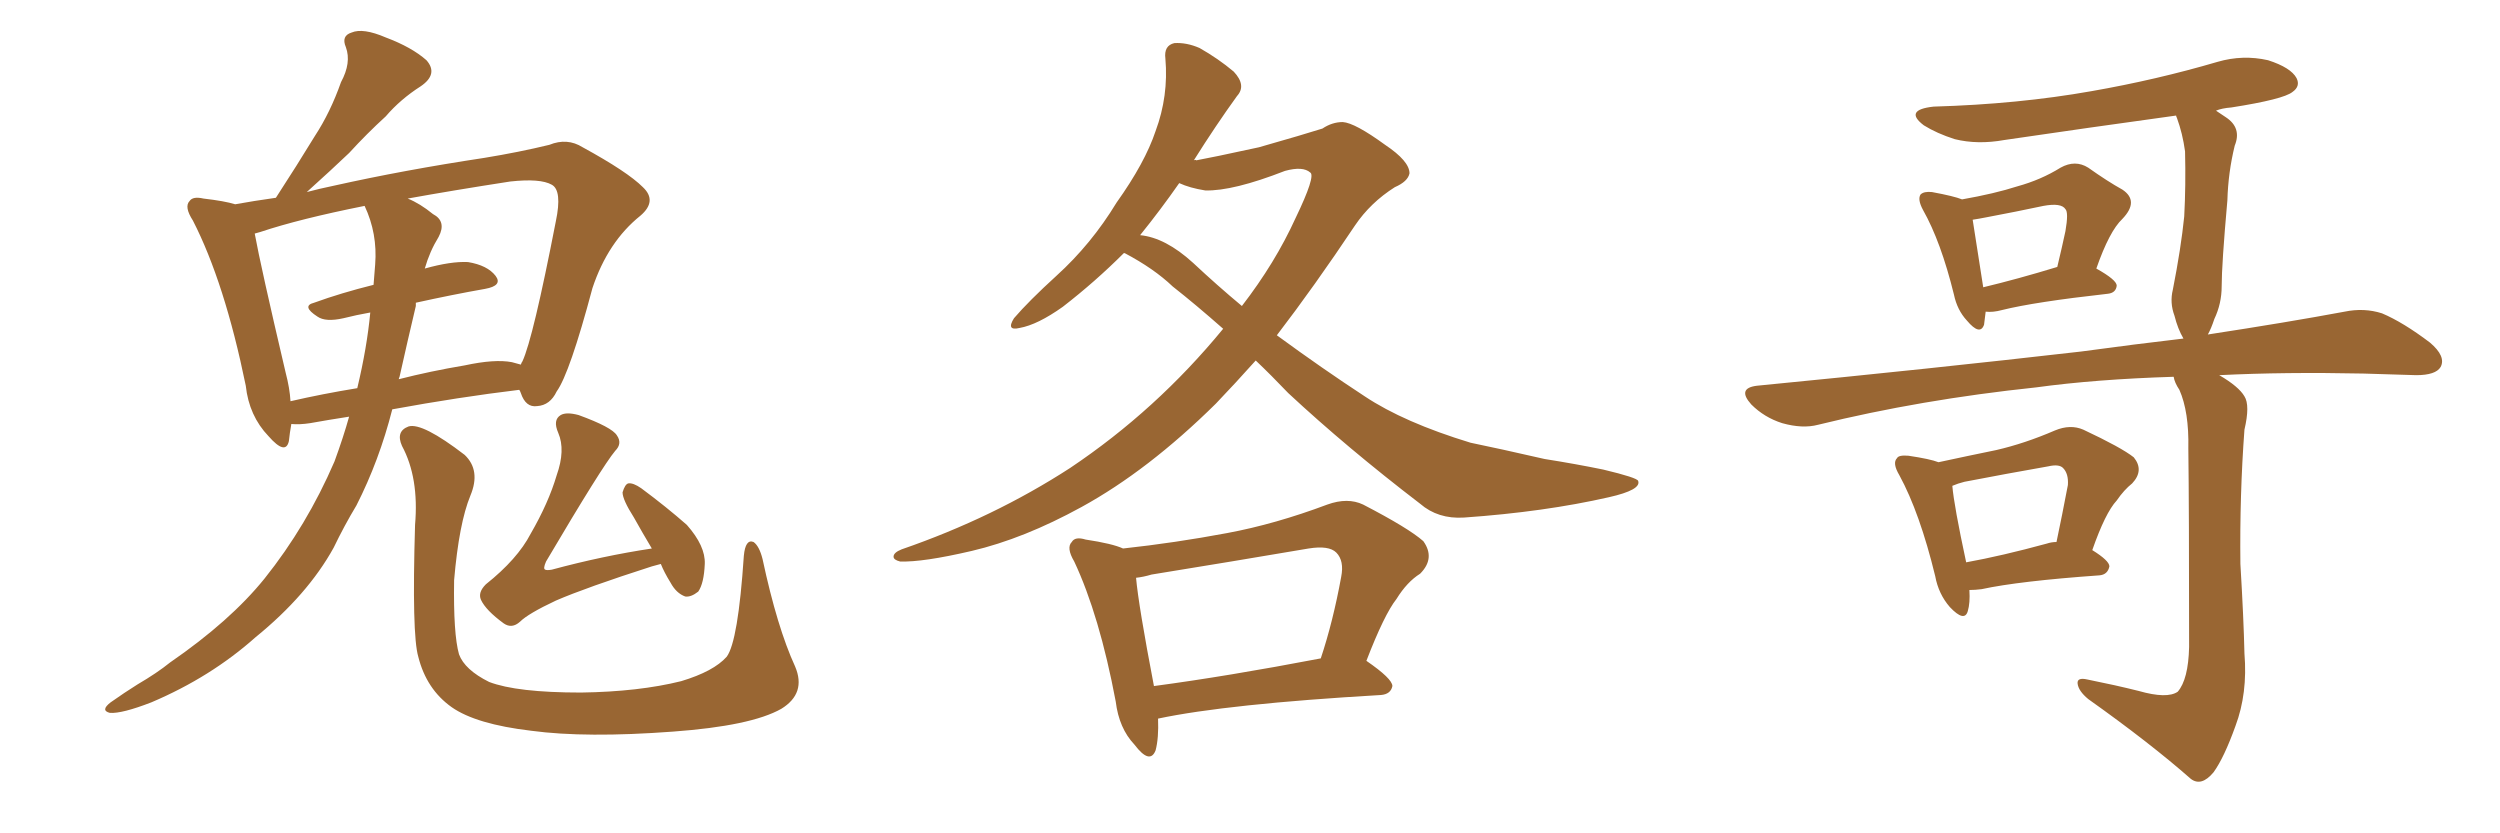 <svg xmlns="http://www.w3.org/2000/svg" xmlns:xlink="http://www.w3.org/1999/xlink" width="450" height="150"><path fill="#996633" padding="10" d="M62.84 75L62.84 75Q59.03 75.59 55.81 76.17L55.81 76.17Q53.91 76.46 52.44 76.32L52.44 76.32Q52.15 77.93 52.00 79.39L52.00 79.39Q51.42 82.03 48.34 78.52L48.34 78.52Q44.82 74.85 44.24 69.43L44.24 69.43Q40.43 50.83 34.72 39.70L34.72 39.70Q33.11 37.21 34.13 36.18L34.13 36.18Q34.72 35.30 36.62 35.74L36.62 35.74Q40.43 36.18 42.33 36.77L42.33 36.77Q45.56 36.18 49.66 35.60L49.66 35.60Q53.47 29.74 56.69 24.46L56.69 24.46Q59.47 20.21 61.38 14.79L61.38 14.79Q63.28 11.28 62.26 8.50L62.26 8.50Q61.38 6.45 63.28 5.86L63.28 5.86Q65.33 4.98 69.43 6.74L69.43 6.74Q74.12 8.50 76.76 10.84L76.76 10.84Q78.96 13.33 75.73 15.53L75.73 15.53Q72.07 17.87 69.43 20.95L69.43 20.95Q66.06 24.02 62.84 27.54L62.84 27.54Q59.77 30.47 55.22 34.57L55.22 34.57Q57.42 33.98 60.21 33.40L60.21 33.40Q72.66 30.62 87.16 28.42L87.16 28.42Q93.46 27.39 98.88 26.07L98.88 26.07Q102.10 24.76 104.88 26.51L104.88 26.51Q112.94 30.91 115.72 33.69L115.72 33.69Q118.36 36.18 115.28 38.82L115.28 38.82Q109.42 43.51 106.64 51.86L106.64 51.86Q102.54 67.24 100.20 70.46L100.20 70.46Q99.02 72.95 96.68 73.10L96.68 73.10Q94.63 73.39 93.75 70.75L93.75 70.75Q93.60 70.31 93.46 70.17L93.46 70.17Q82.62 71.48 70.61 73.68L70.61 73.68Q68.26 82.91 64.16 90.97L64.16 90.97Q61.96 94.63 60.06 98.58L60.06 98.58Q55.37 107.08 46.00 114.70L46.00 114.70Q37.94 121.88 27.25 126.42L27.25 126.42Q21.97 128.47 19.78 128.32L19.78 128.32Q18.02 127.88 19.92 126.42L19.92 126.42Q22.41 124.66 24.76 123.19L24.76 123.19Q28.27 121.14 30.62 119.24L30.62 119.24Q41.46 111.77 47.61 104.15L47.61 104.15Q55.22 94.63 60.21 83.06L60.21 83.06Q61.82 78.66 62.84 75ZM71.92 67.82L71.92 67.82Q71.78 68.12 71.78 68.26L71.78 68.26Q77.49 66.80 83.64 65.77L83.64 65.77Q89.06 64.60 92.14 65.19L92.14 65.19Q93.16 65.48 93.75 65.63L93.75 65.63Q93.90 65.19 94.04 65.04L94.04 65.04Q95.95 60.94 100.05 39.84L100.05 39.84Q101.22 34.28 99.32 33.25L99.32 33.25Q97.27 32.08 91.85 32.67L91.85 32.67Q81.45 34.28 73.39 35.74L73.39 35.74Q75.59 36.62 77.93 38.53L77.93 38.53Q80.42 39.84 78.96 42.63L78.96 42.63Q77.34 45.26 76.46 48.34L76.46 48.34Q81.15 47.02 84.23 47.17L84.23 47.17Q87.74 47.75 89.21 49.66L89.21 49.66Q90.53 51.42 87.30 52.00L87.30 52.00Q81.45 53.03 74.85 54.49L74.85 54.49Q74.85 54.64 74.85 55.08L74.85 55.08Q73.39 61.23 71.92 67.82ZM67.53 47.61L67.53 47.61Q67.97 42.04 65.63 37.06L65.63 37.06Q53.91 39.40 46.88 41.75L46.88 41.75Q46.29 41.89 45.85 42.04L45.85 42.04Q46.88 47.75 51.42 67.09L51.42 67.09Q52.15 69.87 52.29 72.22L52.29 72.22Q58.01 70.90 64.31 69.87L64.31 69.87Q66.06 62.55 66.65 56.25L66.65 56.25Q64.16 56.69 61.82 57.28L61.82 57.28Q58.59 58.01 57.13 56.98L57.13 56.98Q54.20 55.08 56.54 54.49L56.54 54.49Q61.38 52.73 67.24 51.27L67.24 51.27Q67.38 49.37 67.53 47.61ZM143.12 119.97L143.12 119.97Q145.17 124.80 140.63 127.59L140.63 127.59Q135.21 130.66 121.14 131.69L121.14 131.69Q105.47 132.86 95.65 131.54L95.65 131.54Q85.69 130.37 81.30 127.29L81.30 127.29Q76.76 124.07 75.29 118.21L75.29 118.21Q74.12 114.26 74.71 94.48L74.71 94.48Q75.44 85.99 72.36 80.27L72.36 80.27Q71.19 77.64 73.54 76.76L73.54 76.76Q76.03 76.03 83.64 81.88L83.64 81.88Q86.57 84.67 84.67 89.21L84.67 89.21Q82.62 94.19 81.74 104.44L81.74 104.44Q81.59 114.11 82.62 117.77L82.62 117.77Q83.64 120.56 88.04 122.75L88.04 122.75Q93.02 124.66 104.59 124.66L104.59 124.66Q114.99 124.51 122.61 122.61L122.61 122.61Q128.47 120.85 130.81 118.21L130.81 118.21Q132.86 115.43 133.89 100.05L133.89 100.05Q134.18 96.97 135.64 97.56L135.64 97.56Q136.67 98.29 137.26 100.63L137.26 100.63Q139.89 112.94 143.12 119.97ZM117.33 98.73L117.33 98.73L117.33 98.73Q115.58 95.80 114.11 93.16L114.11 93.16Q112.06 89.94 112.06 88.62L112.06 88.62Q112.50 87.16 113.09 87.01L113.09 87.01Q113.96 86.87 115.43 87.89L115.43 87.89Q119.97 91.26 123.63 94.48L123.63 94.48Q127.00 98.29 126.86 101.51L126.86 101.51Q126.71 105.03 125.68 106.49L125.68 106.49Q124.37 107.52 123.34 107.37L123.34 107.37Q121.73 106.79 120.70 104.88L120.70 104.88Q119.53 102.98 118.95 101.51L118.95 101.51Q117.92 101.81 117.33 101.95L117.33 101.95Q105.47 105.76 100.05 108.11L100.05 108.11Q95.07 110.45 93.60 111.91L93.60 111.91Q92.14 113.23 90.67 112.21L90.67 112.21Q87.45 109.86 86.57 107.96L86.57 107.96Q85.99 106.64 87.45 105.18L87.45 105.18Q93.16 100.63 95.51 96.09L95.51 96.09Q98.73 90.53 100.20 85.55L100.20 85.55Q101.81 81.01 100.49 77.93L100.49 77.93Q99.46 75.59 100.93 74.71L100.93 74.71Q101.95 74.12 104.15 74.71L104.15 74.71Q110.16 76.90 111.04 78.37L111.04 78.37Q112.06 79.83 110.74 81.15L110.74 81.15Q108.40 83.94 98.29 101.07L98.29 101.07Q97.71 102.39 98.14 102.54L98.14 102.54Q98.44 102.69 99.32 102.54L99.32 102.54Q108.54 100.05 117.33 98.73ZM226.03 64.89L226.03 64.89Q222.36 68.99 218.85 72.66L218.85 72.66Q206.69 84.67 194.68 91.26L194.68 91.26Q184.28 96.97 174.90 99.17L174.90 99.17Q166.11 101.22 162.01 101.07L162.01 101.07Q160.84 100.78 160.84 100.20L160.84 100.20Q160.84 99.46 162.30 98.88L162.30 98.88Q178.86 93.16 192.63 84.23L192.63 84.23Q208.15 73.83 220.17 59.18L220.17 59.18Q215.19 54.79 211.08 51.56L211.08 51.56Q207.71 48.34 202.44 45.56L202.44 45.56Q202.44 45.56 202.29 45.56L202.29 45.56Q197.17 50.68 191.31 55.22L191.31 55.22Q186.77 58.45 183.54 59.03L183.54 59.03Q181.05 59.62 182.52 57.28L182.52 57.28Q185.16 54.20 190.14 49.66L190.14 49.66Q196.44 43.95 200.98 36.47L200.98 36.47Q206.10 29.30 208.01 23.58L208.01 23.58Q210.35 17.29 209.77 10.55L209.77 10.55Q209.47 8.20 211.38 7.76L211.38 7.76Q213.57 7.62 215.92 8.64L215.92 8.64Q219.29 10.55 222.07 12.89L222.07 12.89Q224.41 15.38 222.66 17.29L222.66 17.29Q218.85 22.56 214.89 28.86L214.89 28.86Q215.19 28.71 215.33 28.86L215.33 28.86Q217.82 28.42 226.61 26.51L226.61 26.51Q234.81 24.17 238.04 23.14L238.04 23.14Q239.79 21.97 241.70 21.97L241.70 21.97Q243.90 22.12 249.32 26.07L249.32 26.07Q253.71 29.00 253.71 31.20L253.71 31.20Q253.42 32.67 251.07 33.69L251.07 33.69Q246.68 36.47 243.90 40.58L243.90 40.58Q236.57 51.56 229.83 60.35L229.83 60.35Q238.04 66.36 245.65 71.34L245.65 71.34Q252.69 76.03 264.70 79.69L264.70 79.69Q269.68 80.71 278.03 82.62L278.03 82.62Q283.59 83.50 288.57 84.52L288.57 84.52Q294.73 85.99 294.87 86.57L294.87 86.57Q295.46 88.18 289.60 89.50L289.60 89.50Q278.03 92.14 263.53 93.16L263.53 93.16Q258.84 93.46 255.62 90.67L255.62 90.67Q242.43 80.57 231.88 70.75L231.88 70.75Q228.81 67.53 226.03 64.89ZM214.75 47.31L214.75 47.31Q219.14 51.42 223.54 55.08L223.54 55.08Q229.54 47.31 233.20 39.26L233.20 39.26Q236.87 31.64 235.84 31.05L235.84 31.05Q234.52 29.88 231.30 30.76L231.30 30.76Q221.92 34.42 216.94 34.28L216.94 34.28Q214.16 33.84 212.26 32.96L212.26 32.96Q208.89 37.79 205.22 42.33L205.22 42.33Q209.77 42.77 214.75 47.31ZM208.45 129.35L208.45 129.35Q208.59 132.86 208.01 135.06L208.01 135.06Q206.98 137.70 204.20 134.03L204.20 134.03Q201.42 131.10 200.83 126.27L200.83 126.27Q197.90 110.74 193.36 101.07L193.36 101.07Q191.89 98.58 192.92 97.56L192.92 97.56Q193.51 96.53 195.41 97.12L195.41 97.12Q200.24 97.85 202.15 98.73L202.15 98.73Q211.52 97.71 220.90 95.95L220.90 95.95Q229.54 94.34 238.92 90.82L238.92 90.82Q242.58 89.50 245.36 90.82L245.36 90.82Q253.56 95.07 256.20 97.41L256.20 97.41Q258.40 100.49 255.62 103.27L255.62 103.27Q253.27 104.74 251.37 107.81L251.37 107.81Q249.17 110.60 245.95 118.95L245.95 118.95Q250.63 122.17 250.63 123.49L250.63 123.49Q250.34 124.95 248.58 125.10L248.58 125.10Q220.90 126.71 208.45 129.35ZM207.71 123.49L207.71 123.49L207.71 123.49Q220.90 121.73 237.74 118.51L237.74 118.51Q239.94 111.91 241.41 103.86L241.41 103.86Q241.99 100.93 240.53 99.46L240.53 99.46Q239.21 98.14 235.55 98.73L235.55 98.73Q221.78 101.07 207.28 103.42L207.28 103.42Q205.81 103.86 204.49 104.00L204.49 104.00Q204.93 108.98 207.71 123.49ZM357.42 56.10L357.42 56.10Q357.28 57.42 357.13 58.45L357.13 58.45Q356.40 60.50 354.05 57.71L354.05 57.71Q352.29 55.81 351.71 53.03L351.71 53.03Q349.37 43.51 346.14 37.79L346.14 37.79Q345.12 35.89 345.70 35.01L345.70 35.01Q346.29 34.42 347.75 34.57L347.75 34.57Q351.71 35.30 353.17 35.89L353.17 35.89Q359.03 34.86 363.13 33.54L363.13 33.54Q367.38 32.37 370.90 30.18L370.90 30.18Q373.54 28.71 375.88 30.18L375.88 30.18Q379.39 32.67 382.03 34.13L382.03 34.13Q385.11 36.18 382.03 39.40L382.03 39.40Q379.69 41.60 377.34 48.34L377.34 48.34Q381.01 50.39 381.01 51.42L381.01 51.42Q380.86 52.73 379.39 52.88L379.39 52.88Q366.21 54.35 360.35 55.81L360.35 55.81Q358.74 56.25 357.42 56.10ZM356.98 51.71L356.98 51.71Q363.13 50.24 370.31 48.05L370.31 48.05Q371.19 44.38 371.78 41.60L371.78 41.60Q372.36 38.23 371.78 37.65L371.78 37.65Q371.04 36.47 367.82 37.06L367.82 37.06Q362.99 38.09 357.57 39.11L357.57 39.11Q356.10 39.40 355.08 39.55L355.08 39.55Q355.52 42.48 356.98 51.71ZM384.96 124.37L384.96 124.37Q390.09 125.83 391.99 124.51L391.99 124.51Q393.90 122.31 394.04 116.46L394.04 116.46Q394.04 91.41 393.90 80.71L393.90 80.71Q394.04 74.12 392.29 70.17L392.29 70.17Q391.41 68.85 391.26 67.82L391.26 67.82Q377.20 68.26 366.50 69.73L366.50 69.73Q345.70 71.92 327.25 76.46L327.25 76.46Q324.46 77.20 320.80 76.17L320.80 76.17Q317.58 75.15 315.23 72.80L315.23 72.80Q312.60 69.87 316.26 69.43L316.26 69.43Q347.75 66.36 374.56 63.28L374.56 63.28Q384.23 61.96 393.02 60.94L393.02 60.94Q391.99 59.18 391.41 56.84L391.41 56.84Q390.53 54.49 391.11 52.15L391.11 52.15Q392.58 44.68 393.16 38.96L393.16 38.96Q393.46 33.40 393.31 27.25L393.31 27.25Q392.87 24.02 391.85 21.24L391.85 21.24Q391.70 20.95 391.70 20.80L391.70 20.80Q375.73 23.00 360.79 25.20L360.79 25.20Q355.96 26.07 351.86 25.05L351.86 25.05Q348.63 24.02 346.29 22.56L346.29 22.56Q342.63 19.78 348.05 19.19L348.05 19.19Q363.28 18.75 376.46 16.41L376.46 16.41Q388.18 14.36 399.17 11.13L399.17 11.13Q403.71 9.81 408.25 10.84L408.25 10.84Q412.35 12.16 413.38 14.06L413.38 14.06Q414.11 15.53 412.65 16.55L412.65 16.55Q411.04 17.87 401.66 19.34L401.66 19.34Q399.90 19.48 398.88 19.92L398.88 19.92Q399.76 20.51 400.63 21.09L400.63 21.09Q403.56 23.00 402.25 26.22L402.25 26.22Q401.07 31.05 400.93 36.04L400.93 36.04Q399.90 47.61 399.90 51.56L399.90 51.56Q399.90 54.64 398.58 57.42L398.58 57.42Q398.00 59.18 397.41 60.21L397.41 60.21Q411.77 58.01 422.02 56.10L422.02 56.10Q425.54 55.37 428.76 56.40L428.76 56.40Q432.57 58.01 437.40 61.67L437.40 61.67Q440.33 64.16 439.31 66.06L439.31 66.06Q438.43 67.53 434.91 67.53L434.91 67.53Q430.37 67.38 425.39 67.24L425.39 67.24Q411.33 66.94 399.46 67.53L399.46 67.53Q402.98 69.58 404.00 71.34L404.00 71.34Q405.03 72.95 404.00 77.34L404.00 77.34Q403.13 89.06 403.27 101.51L403.27 101.51Q403.86 111.33 404.00 117.63L404.00 117.63Q404.59 124.80 402.39 130.66L402.39 130.66Q400.34 136.38 398.44 139.01L398.44 139.01Q396.24 141.65 394.34 140.19L394.34 140.19Q387.01 133.74 375.88 125.83L375.88 125.83Q374.12 124.37 373.97 123.05L373.97 123.05Q373.83 121.88 375.73 122.31L375.73 122.31Q380.86 123.34 384.96 124.37ZM354.49 106.20L354.49 106.20Q354.64 108.54 354.20 110.01L354.20 110.01Q353.61 112.06 350.98 109.28L350.98 109.28Q348.93 106.93 348.34 103.71L348.34 103.71Q345.56 92.29 341.89 85.55L341.89 85.55Q340.58 83.35 341.46 82.47L341.46 82.47Q341.75 81.88 343.51 82.03L343.51 82.03Q347.46 82.62 348.93 83.20L348.93 83.20Q354.35 82.03 359.33 81.01L359.33 81.01Q364.45 79.83 369.87 77.49L369.87 77.49Q372.66 76.32 375 77.34L375 77.34Q381.88 80.57 384.08 82.32L384.08 82.32Q385.99 84.67 383.79 87.01L383.79 87.01Q382.32 88.18 381.01 90.09L381.01 90.09Q378.96 92.29 376.61 99.02L376.61 99.02Q379.69 100.93 379.69 101.95L379.69 101.95Q379.39 103.42 377.93 103.56L377.93 103.56Q363.43 104.59 356.69 106.05L356.69 106.05Q355.52 106.20 354.49 106.20ZM368.41 97.85L368.41 97.85L368.41 97.85Q369.29 97.56 370.17 97.56L370.17 97.56Q371.19 92.72 372.22 87.30L372.22 87.30Q372.36 85.25 371.34 84.23L371.34 84.23Q370.61 83.50 368.70 83.94L368.70 83.94Q361.23 85.25 353.61 86.72L353.61 86.72Q352.44 87.01 351.42 87.45L351.42 87.45Q351.71 90.97 353.91 101.22L353.91 101.22Q360.35 100.05 368.41 97.85Z"/></svg>